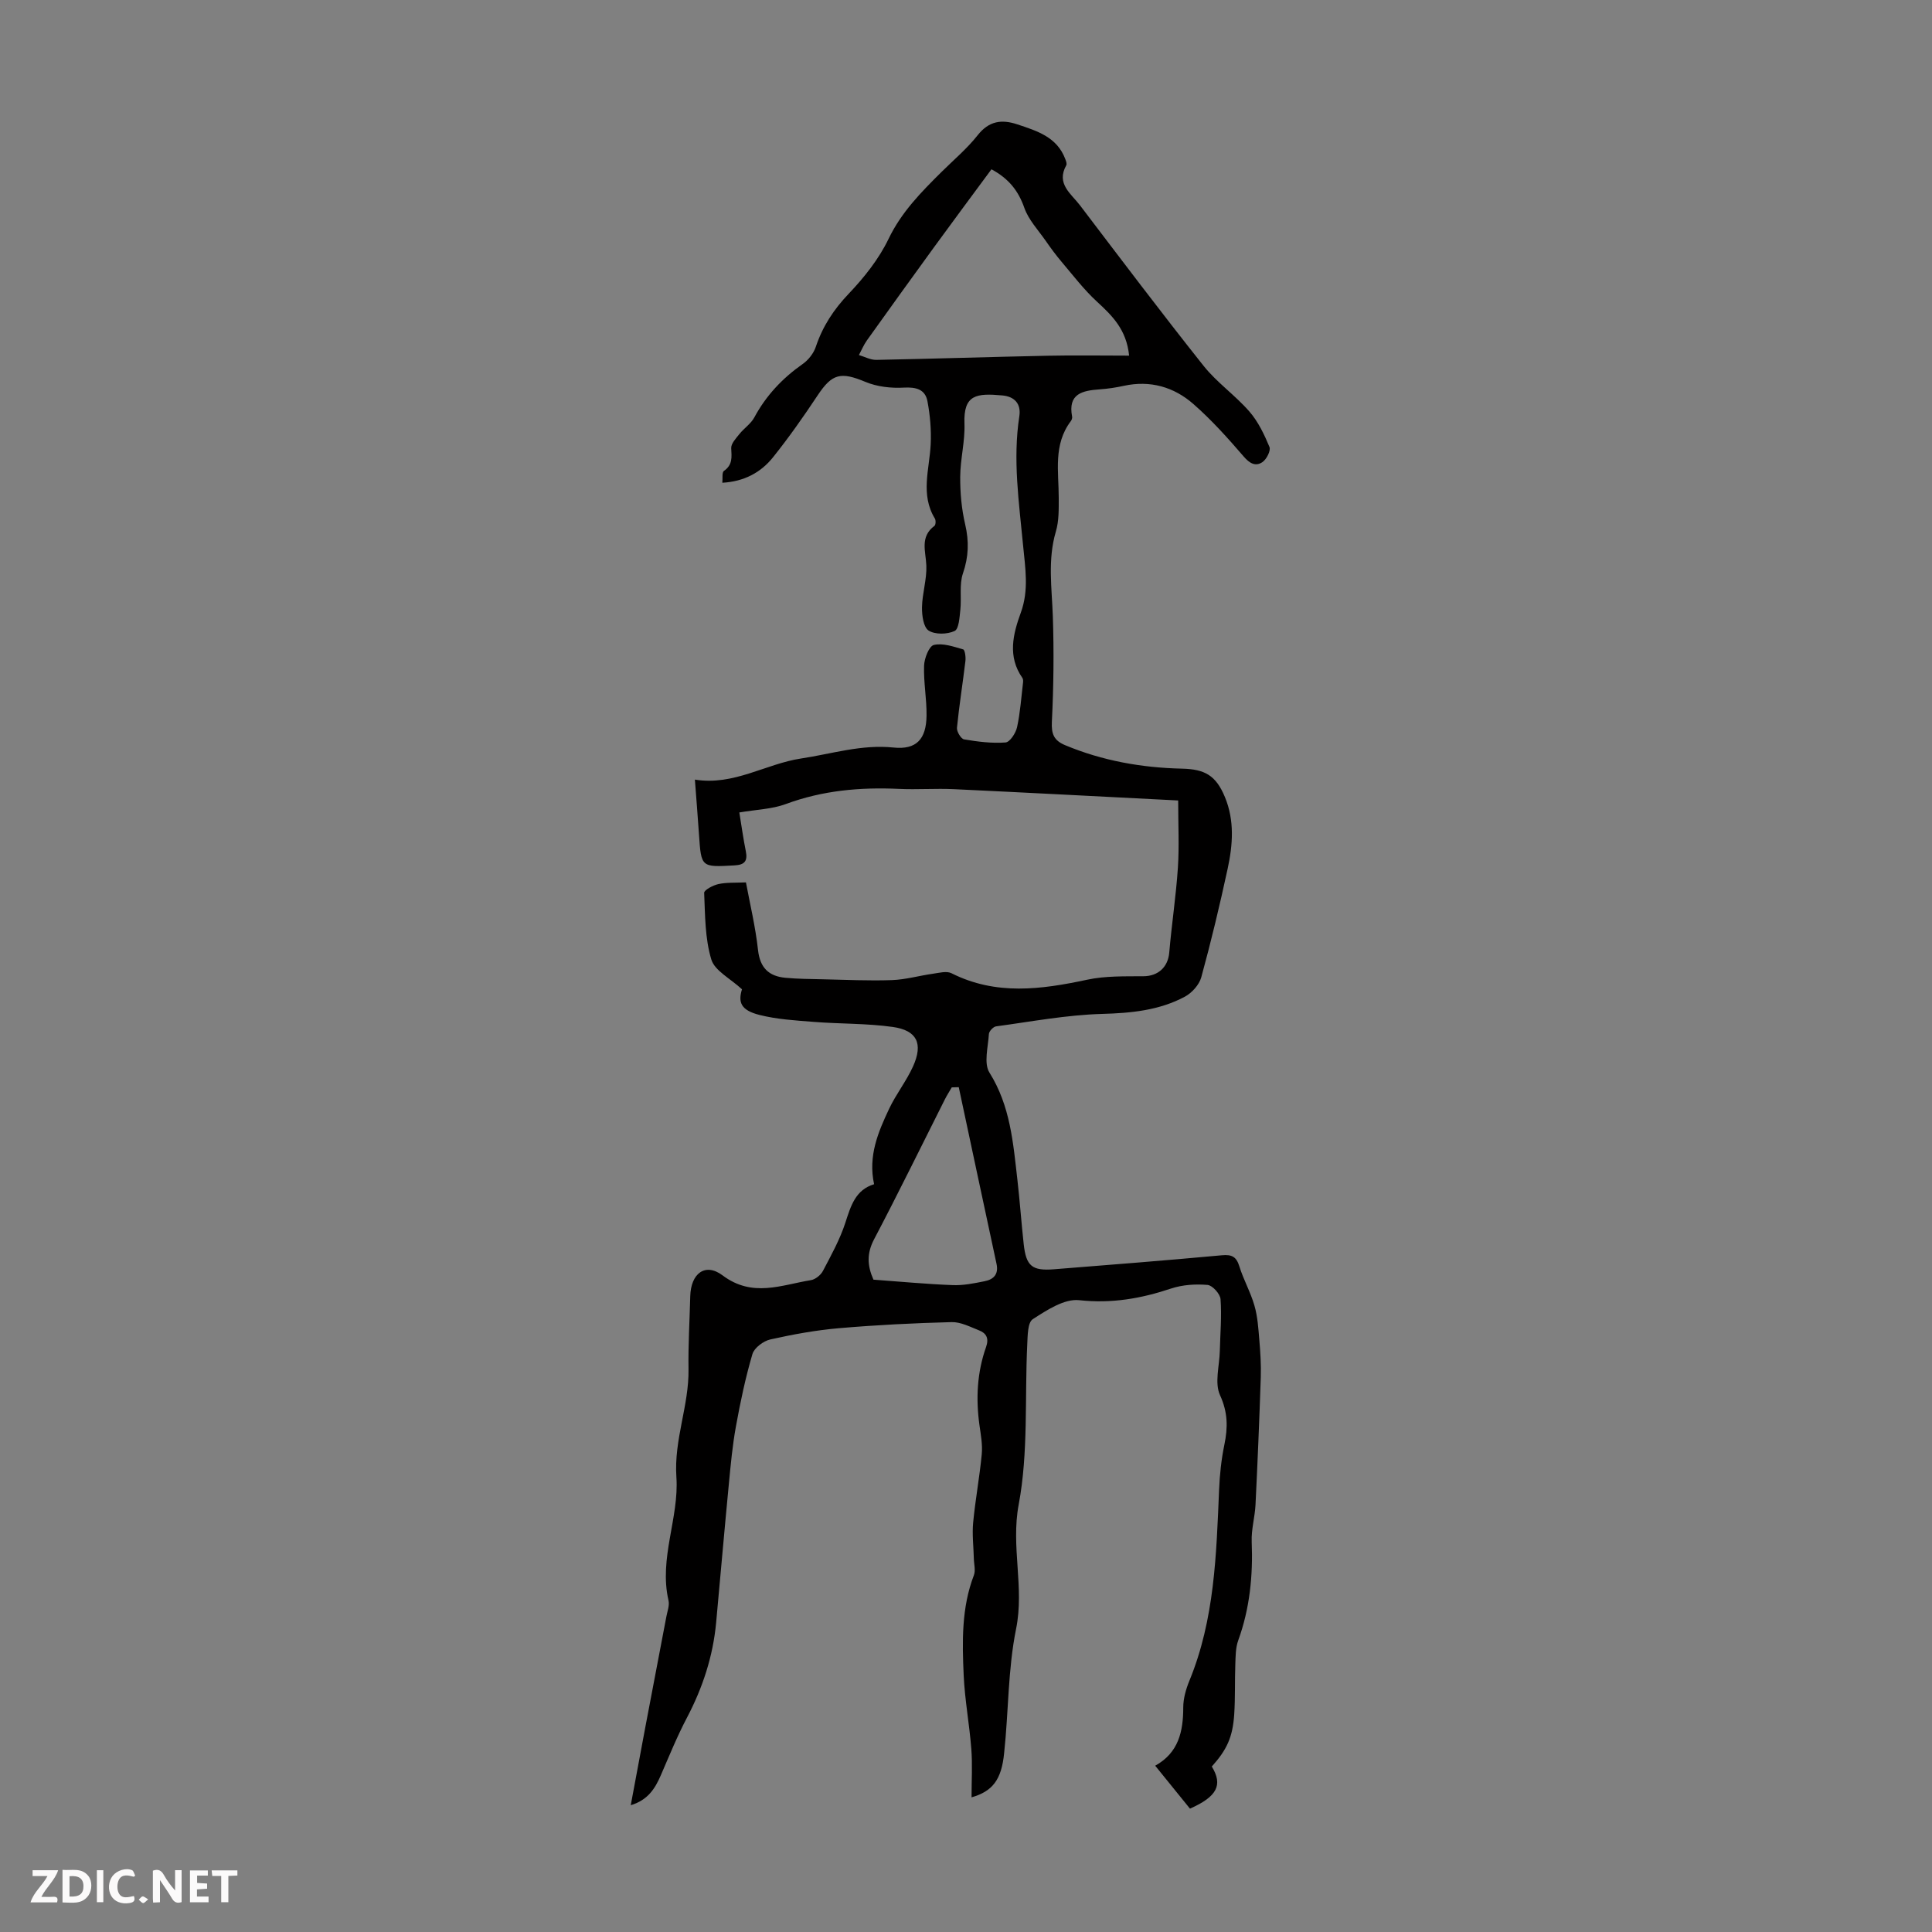 <svg enable-background="new 0 0 400 400" viewBox="0 0 400 400" xmlns="http://www.w3.org/2000/svg"><rect x="0" y="0" width="400" height="400" fill="#808080" stroke="none"/><g fill="#fbfafa"><path d="m37.59 393.81c-.92.31-1.52.05-2-.78-.7-1.2-1.52-2.34-2.47-3.78v4.59c-.55.03-.95.05-1.41.07-.03-.37-.06-.64-.06-.91 0-1.91 0-3.81 0-5.7 1.13-.41 1.77-.03 2.29.91.62 1.11 1.38 2.14 2.31 3.19v-4.2h1.35v6.61z"/><path d="m12.94 393.88v-6.75c1.9.19 3.93-.54 5.37 1.29.8 1.01.78 2.88.03 3.97-1.37 1.97-3.4 1.51-5.4 1.49m1.45-1.22c2.04.12 2.92-.58 2.89-2.21-.03-1.51-.98-2.19-2.89-2z"/><path d="m11.81 393.87h-5.49c.68-2.18 2.47-3.48 3.51-5.45h-3.08v-1.21h5.29c-.71 2.13-2.44 3.48-3.47 5.51.86 0 1.63.04 2.39-.01.79-.05 1.14.21.85 1.16"/><path d="m39.33 393.86v-6.61h3.7v1.07h-2.22v1.52c.68.04 1.34.09 2.07.13v1.07c-.72.05-1.38.09-2.1.14v1.48h2.4v1.19h-3.85z"/><path d="m27.71 388.56c-1.15-.3-2.46-.61-3.1.64-.37.73-.41 1.93-.06 2.67.63 1.35 1.99.93 3.17.68.35.94-.01 1.32-.93 1.46-1.62.25-3.05-.27-3.76-1.48-.73-1.24-.6-3.03.31-4.17.88-1.11 2.71-1.7 4-1.16.32.13.44.74.65 1.12-.1.08-.19.16-.28.24"/><path d="m49.15 387.24v1.07c-.59.02-1.17.05-1.87.08v5.44h-1.48v-5.44h-1.85c-.05-.4-.08-.73-.13-1.15z"/><path d="m20.06 387.21h1.33v6.62h-1.33z"/><path d="m30.68 393.25c-.49.38-.8.79-1.05.76-.32-.05-.6-.45-.9-.7.26-.24.51-.64.8-.67.29-.04.62.3 1.15.61"/></g><path d="m201.15 372.12c0-3.55.2-6.8-.05-10.02-.39-5.09-1.35-10.15-1.58-15.25-.31-6.97-.47-13.98 2.11-20.71.39-1.02.01-2.33-.01-3.51-.06-2.47-.37-4.95-.14-7.39.45-4.73 1.33-9.41 1.78-14.14.19-1.97-.19-4.02-.47-6.01-.77-5.51-.5-10.94 1.36-16.19.64-1.8.08-2.87-1.46-3.47-1.84-.72-3.79-1.75-5.67-1.7-7.78.2-15.57.59-23.33 1.26-4.77.41-9.53 1.28-14.21 2.33-1.43.32-3.32 1.74-3.7 3.03-1.44 4.89-2.5 9.92-3.41 14.95-.72 3.94-1.09 7.96-1.47 11.95-.92 9.56-1.75 19.12-2.63 28.68-.65 7-2.79 13.51-6.06 19.73-2.02 3.84-3.66 7.89-5.39 11.88-1.19 2.74-2.65 5.13-6.23 6.21 1.04-5.57 2-10.8 2.99-16.02 1.46-7.69 2.94-15.37 4.39-23.06.21-1.1.67-2.29.44-3.3-2.03-8.74 2.21-17.12 1.63-25.55-.53-7.79 2.63-14.82 2.51-22.36-.08-5.03.23-10.07.36-15.1.12-4.68 3.08-7.02 6.7-4.3 6.2 4.65 12.16 1.97 18.28.98.92-.15 2.03-1.04 2.48-1.89 1.71-3.25 3.52-6.52 4.65-9.99 1.13-3.49 2.09-6.81 5.95-7.98-1.27-5.9.86-10.83 3.13-15.65 1.43-3.02 3.57-5.71 4.94-8.75 2.12-4.71.83-7.45-4.2-8.16-5.4-.76-10.92-.62-16.37-1.05-3.77-.3-7.6-.52-11.24-1.44-3.86-.98-4.44-2.62-3.61-5.31-2.42-2.24-5.64-3.83-6.35-6.17-1.32-4.36-1.28-9.16-1.48-13.79-.03-.59 1.84-1.58 2.95-1.82 1.68-.37 3.46-.25 5.7-.35.82 4.41 1.97 9.17 2.5 14 .41 3.71 2.25 5.43 5.67 5.75 2.55.24 5.12.25 7.68.31 4.79.1 9.58.34 14.36.17 2.85-.1 5.66-.92 8.51-1.32 1.28-.18 2.83-.61 3.84-.1 9.2 4.63 18.55 3.38 28.08 1.34 3.77-.81 7.77-.69 11.67-.72 3.03-.02 5.07-1.89 5.33-4.89.5-5.87 1.4-11.71 1.79-17.58.29-4.38.06-8.8.06-13.92-15.9-.81-31.16-1.62-46.42-2.34-3.8-.18-7.62.12-11.42-.06-8-.37-15.79.32-23.4 3.14-2.86 1.06-6.09 1.14-9.62 1.74.46 2.82.82 5.43 1.34 8.01.41 2.03-.22 2.84-2.34 2.95-6.9.38-6.89.44-7.35-6.37-.26-3.78-.56-7.55-.85-11.39 8.04 1.31 14.64-3.26 21.97-4.37 6.38-.96 12.53-2.96 19.17-2.27 4.72.49 6.76-1.74 6.82-6.59.05-3.45-.63-6.92-.51-10.36.05-1.53 1.04-4.06 2.03-4.29 1.86-.44 4.07.35 6.06.92.37.11.57 1.6.47 2.4-.55 4.61-1.29 9.2-1.75 13.82-.08.78.83 2.3 1.47 2.41 2.83.48 5.74.85 8.58.64.9-.06 2.12-1.93 2.39-3.15.66-3.03.87-6.17 1.24-9.26.04-.31.03-.72-.14-.96-3.11-4.43-1.93-9.1-.32-13.51 1.71-4.68.91-9.28.47-13.91-.84-8.9-2.16-17.77-.78-26.74.4-2.58-.98-4.09-3.52-4.32-5.3-.48-8.07-.22-7.84 5.82.14 3.66-.86 7.35-.88 11.03-.02 3.29.28 6.66 1.03 9.85.82 3.52.72 6.69-.46 10.14-.79 2.29-.27 5.01-.54 7.52-.17 1.56-.29 3.99-1.19 4.41-1.52.71-4.05.77-5.38-.09-1.08-.7-1.4-3.16-1.37-4.83.05-2.87 1.01-5.75.9-8.6-.11-2.97-1.39-5.95 1.68-8.25.27-.2.31-1.13.09-1.5-3.05-5-1.12-10.22-.87-15.39.14-2.96-.12-5.99-.67-8.9-.46-2.45-2.32-2.97-4.87-2.83-2.64.15-5.54-.17-7.96-1.18-5.13-2.14-6.91-1.74-9.93 2.82-2.9 4.37-5.93 8.68-9.21 12.78-2.52 3.15-5.96 5.02-10.5 5.28.1-.89-.11-2.14.33-2.45 1.82-1.26 1.61-2.84 1.51-4.71-.05-.95.99-2.04 1.7-2.93.96-1.2 2.37-2.12 3.08-3.43 2.44-4.54 5.82-8.12 10.02-11.07 1.19-.83 2.28-2.23 2.73-3.6 1.41-4.22 3.7-7.69 6.79-10.94 3.21-3.37 6.25-7.19 8.25-11.35 2.66-5.54 6.73-9.66 10.93-13.83 2.54-2.52 5.33-4.86 7.53-7.65 2.34-2.97 4.98-3.32 8.21-2.24 4.06 1.35 8.2 2.6 9.92 7.17.16.41.38 1 .21 1.3-2.15 3.84 1.02 5.89 2.84 8.29 8.47 11.14 16.89 22.3 25.6 33.25 2.76 3.46 6.55 6.08 9.47 9.44 1.82 2.09 3.09 4.76 4.16 7.34.31.75-.6 2.55-1.45 3.13-1.43.97-2.65.29-3.9-1.17-3.27-3.8-6.65-7.57-10.41-10.86-4.03-3.53-8.94-4.95-14.39-3.76-1.63.36-3.31.61-4.98.73-3.57.25-6.65.88-5.73 5.65.06.29-.09.7-.28.95-3.66 4.85-2.49 10.42-2.49 15.85 0 2.33.06 4.77-.59 6.97-1.74 5.87-.83 11.73-.63 17.64.24 7.24.16 14.51-.2 21.74-.13 2.56.42 3.9 2.74 4.87 7.75 3.24 15.87 4.67 24.19 4.86 4.7.11 7.02 1.36 8.89 5.87 2.03 4.88 1.64 9.92.57 14.86-1.63 7.53-3.42 15.04-5.46 22.47-.43 1.56-1.95 3.24-3.41 4.02-5.32 2.84-11.11 3.39-17.15 3.56-7.33.21-14.63 1.59-21.93 2.58-.58.08-1.45 1.01-1.48 1.58-.16 2.7-1.1 6.06.12 8 4.32 6.89 4.9 14.52 5.78 22.17.51 4.44.82 8.91 1.31 13.36.5 4.51 1.72 5.54 6.25 5.18 11.6-.92 23.2-1.83 34.78-2.9 2.08-.19 3 .3 3.62 2.31.85 2.76 2.33 5.34 3.12 8.12.66 2.28.81 4.73 1.01 7.11.22 2.56.38 5.14.3 7.7-.29 8.81-.66 17.61-1.09 26.41-.13 2.56-.89 5.11-.79 7.64.28 7-.38 13.81-2.79 20.45-.55 1.52-.54 3.28-.6 4.93-.13 3.46 0 6.94-.23 10.4-.32 4.75-1.54 7.32-4.64 10.78 2.33 3.81 1.12 6.22-4.52 8.72-2.28-2.82-4.59-5.67-7.2-8.89 4.86-2.69 5.8-7.1 5.81-12.06 0-1.85.56-3.8 1.27-5.53 5.23-12.71 5.58-26.14 6.15-39.56.13-3.11.46-6.25 1.09-9.29.74-3.58.74-6.7-.9-10.28-1.16-2.53-.11-6.08-.04-9.17.09-3.57.41-7.15.15-10.7-.08-1.09-1.67-2.86-2.69-2.95-2.48-.21-5.17-.04-7.53.74-6.22 2.08-12.33 3.15-19.04 2.42-3.07-.34-6.7 2.05-9.61 3.93-1.08.69-1.06 3.43-1.15 5.25-.53 11.07.25 22.36-1.77 33.13-1.65 8.75 1.21 17.11-.54 25.74-1.7 8.38-1.55 17.12-2.47 25.67-.54 5.62-2.44 7.97-6.75 9.21zm4.12-337.07c-3.97 5.38-7.97 10.75-11.9 16.15-4.66 6.4-9.29 12.84-13.89 19.28-.66.93-1.11 2.02-1.65 3.03 1.2.35 2.4 1.02 3.6 1 11.84-.23 23.67-.62 35.5-.86 5.54-.12 11.08-.02 16.84-.02-.54-5.43-3.53-8.29-6.7-11.22-2.67-2.46-4.9-5.4-7.26-8.18-1.19-1.4-2.28-2.89-3.33-4.4-1.55-2.22-3.53-4.32-4.4-6.79-1.23-3.51-3.19-6.04-6.81-7.99zm-6.77 190.04c-.48.01-.97.02-1.45.04-.48.83-1 1.64-1.43 2.49-4.87 9.67-9.62 19.4-14.66 28.98-1.52 2.9-1.42 5.42-.12 8.34 5.5.4 10.95.92 16.41 1.13 2.19.09 4.44-.37 6.61-.81 1.84-.36 2.93-1.42 2.46-3.59-2.63-12.19-5.21-24.38-7.82-36.58z" fill="#010000"/></svg>